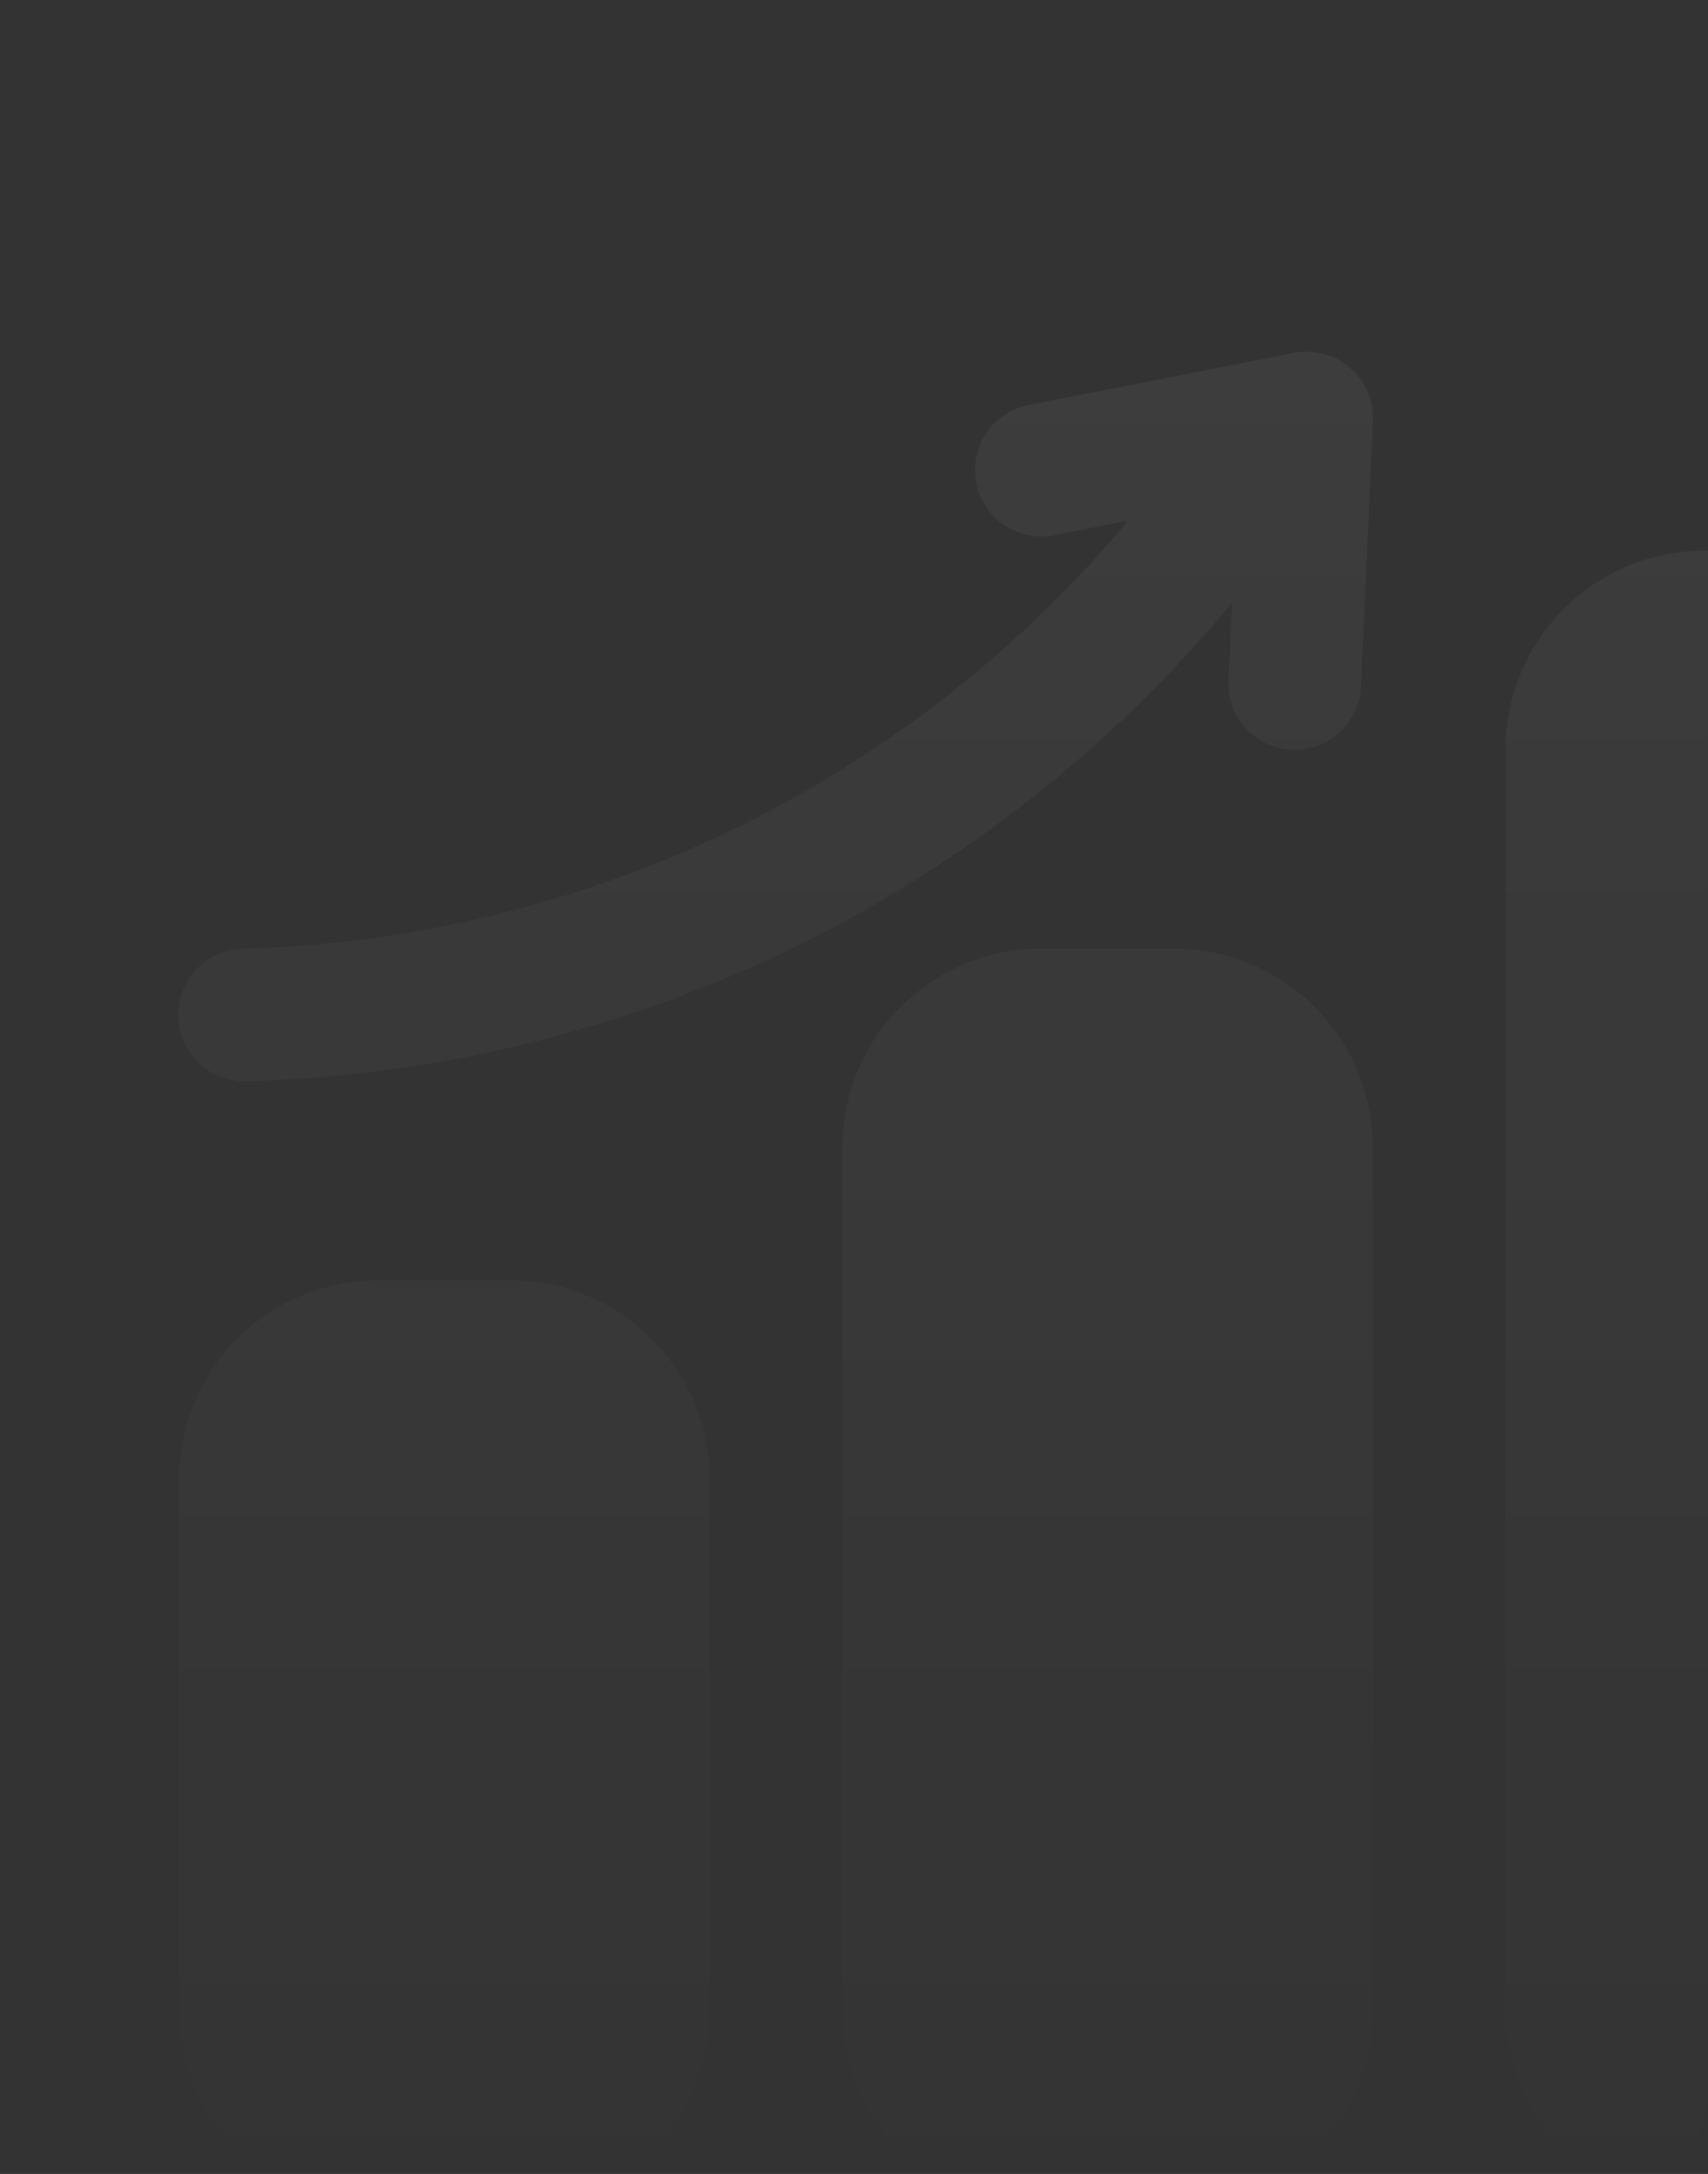 <svg xmlns="http://www.w3.org/2000/svg" xmlns:xlink="http://www.w3.org/1999/xlink" width="257" height="327.1" viewBox="0 0 257 327.1">
  <rect x="0" y="0" width="257" height="327.1" fill="#333333" stroke="none"/>
  <defs>
    <clipPath id="clip-path">
      <rect id="Rectangle_44877" data-name="Rectangle 44877" width="257" height="327.1" rx="12" transform="translate(501 5121.358)" fill="#1c1c1c" stroke="rgba(255,255,255,0.21)" stroke-width="1"/>
    </clipPath>
    <linearGradient id="linear-gradient" x1="0.5" x2="0.5" y2="1" gradientUnits="objectBoundingBox">
      <stop offset="0" stop-color="#fff"/>
      <stop offset="1" stop-color="#fff" stop-opacity="0"/>
    </linearGradient>
  </defs>
  <g id="Mask_Group_85" data-name="Mask Group 85" transform="translate(-501 -5121.358)" clip-path="url(#clip-path)">
    <g id="Layer_2" data-name="Layer 2" transform="translate(525.811 5172.279)" opacity="0.05">
      <path id="Path_78820" data-name="Path 78820" d="M81.964,171.66V251.5a29.941,29.941,0,0,1-29.941,29.941H32.063A29.941,29.941,0,0,1,2.122,251.5V171.66a29.941,29.941,0,0,1,29.941-29.941h19.96A29.941,29.941,0,0,1,81.964,171.66Zm69.861-79.841h-19.96a29.941,29.941,0,0,0-29.941,29.941V251.5a29.941,29.941,0,0,0,29.941,29.941h19.96A29.941,29.941,0,0,0,181.765,251.5V121.759a29.941,29.941,0,0,0-29.941-29.941Zm99.8-59.881h-19.96a29.941,29.941,0,0,0-29.941,29.941V251.5a29.941,29.941,0,0,0,29.941,29.941h19.96A29.941,29.941,0,0,0,281.567,251.5V61.878A29.941,29.941,0,0,0,251.627,31.937ZM160.557,39.8l-.529,11.657a9.98,9.98,0,0,0,9.521,10.419h.459a9.98,9.98,0,0,0,9.98-9.541l1.786-39.921a9.98,9.98,0,0,0-11.886-10.23l-39.921,7.834A9.981,9.981,0,0,0,133.8,29.612l11.108-2.176A180.093,180.093,0,0,1,87.5,72.906a181.23,181.23,0,0,1-75.67,18.912,9.981,9.981,0,0,0,.269,19.96h.279A201.739,201.739,0,0,0,96.415,90.77,200.083,200.083,0,0,0,160.557,39.8Z" transform="translate(0 0)" fill="url(#linear-gradient)"/>
    </g>
  </g>
</svg>
